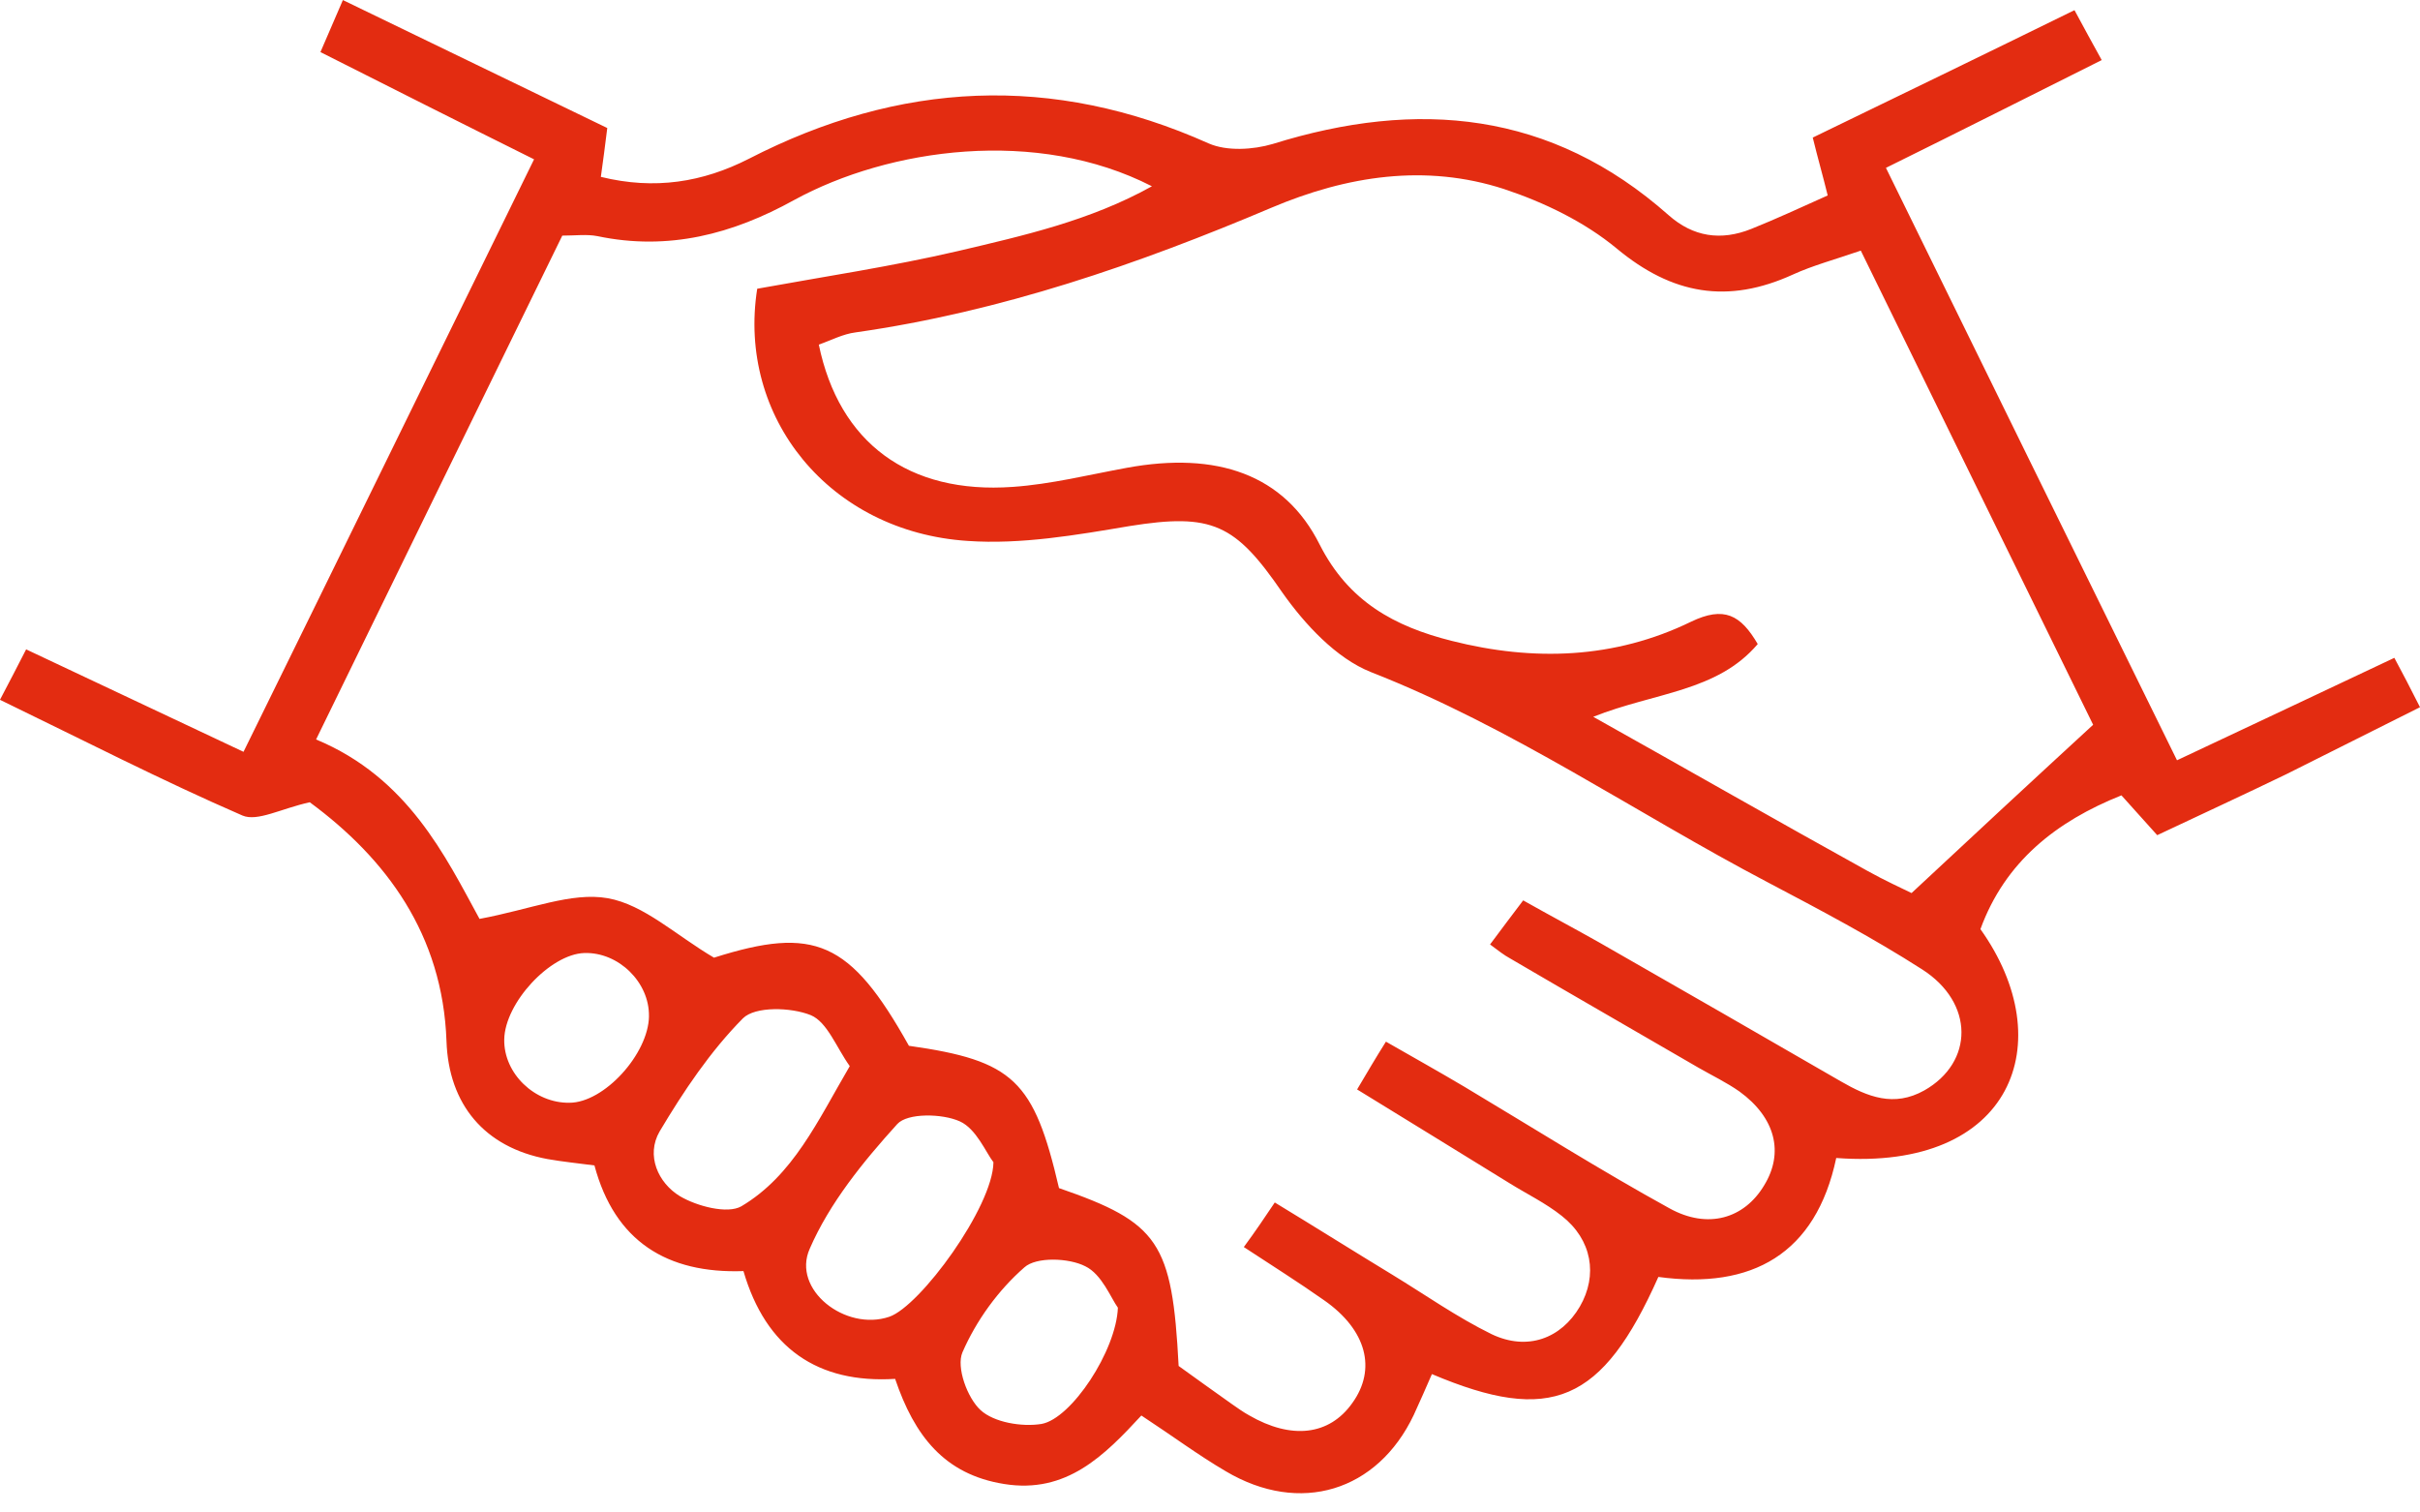 <svg fill="none" height="50" viewBox="0 0 80 50" width="80" xmlns="http://www.w3.org/2000/svg"><path d="m71.966 25.134c2.507-1.176 4.802-2.264 7.186-3.387.282.526.512.965.848 1.632-1.518.755-2.966 1.492-4.414 2.212-1.413.684-2.825 1.334-4.273 2.018-.424-.474-.777-.86-1.183-1.316-2.154.86-3.849 2.194-4.661 4.423 2.666 3.738 1.059 8.003-4.767 7.565-.671 3.177-2.79 4.353-5.88 3.932-1.854 4.16-3.549 4.879-7.486 3.212-.194.439-.388.895-.6 1.351-1.201 2.527-3.761 3.317-6.215 1.861-.9-.527-1.748-1.158-2.79-1.843-1.218 1.316-2.472 2.598-4.538 2.264-1.978-.316-2.966-1.597-3.602-3.475-2.56.158-4.273-1.018-5.014-3.563-2.525.088-4.255-.983-4.926-3.493-.53-.07-1.059-.123-1.554-.211-2.083-.386-3.266-1.808-3.337-3.897-.124-3.528-1.995-6.038-4.52-7.898-.953.211-1.73.649-2.225.439-2.666-1.158-5.262-2.492-8.016-3.826.318-.614.547-1.036.865-1.667 2.384 1.123 4.661 2.194 7.186 3.387 3.213-6.529 6.374-13.005 9.605-19.587-2.472-1.229-4.732-2.369-7.062-3.545.265-.614.459-1.071.742-1.72 2.984 1.439 5.862 2.843 8.74 4.23-.071.597-.141 1.088-.212 1.615 1.783.439 3.372.176 4.891-.597 4.979-2.562 10.029-2.826 15.202-.509.6.263 1.465.211 2.119.018 4.785-1.492 9.199-1.088 13.083 2.352.812.72 1.73.86 2.737.456.83-.333 1.624-.702 2.525-1.106-.159-.649-.318-1.194-.494-1.913 2.86-1.387 5.685-2.756 8.652-4.212.318.597.583 1.071.9 1.65-2.384 1.193-4.644 2.334-7.133 3.563 3.231 6.582 6.374 12.988 9.623 19.587zm-29.821 14.62c1.359.825 2.613 1.615 3.884 2.387 1.095.667 2.136 1.404 3.284 1.966 1.183.562 2.295.14 2.913-.913.6-1.036.406-2.211-.6-3.001-.53-.421-1.148-.72-1.713-1.071-1.642-1.018-3.284-2.018-5.05-3.107.353-.597.6-1.018.953-1.58.918.526 1.766 1 2.595 1.492 2.26 1.351 4.485 2.756 6.78 4.019 1.271.702 2.472.334 3.125-.755.671-1.088.371-2.247-.812-3.107-.424-.298-.9-.526-1.36-.79-2.083-1.211-4.167-2.405-6.233-3.616-.194-.105-.371-.246-.653-.456.424-.562.742-1 1.095-1.457.936.527 1.73.948 2.507 1.387 2.666 1.527 5.332 3.054 7.998 4.598.883.509 1.748.86 2.754.298 1.642-.93 1.66-2.896-.071-4.002-1.642-1.053-3.372-1.966-5.103-2.878-4.379-2.299-8.457-5.125-13.118-6.95-1.148-.456-2.189-1.58-2.931-2.633-1.554-2.264-2.313-2.633-5.05-2.194-1.766.298-3.584.614-5.35.491-4.573-.298-7.627-4.09-6.957-8.337 2.225-.404 4.449-.737 6.639-1.246 2.154-.509 4.361-1 6.409-2.141-3.796-1.948-8.687-1.264-11.83.456-2.03 1.123-4.149 1.685-6.497 1.193-.353-.07-.724-.018-1.165-.018-2.701 5.529-5.385 11.005-8.139 16.656 3.037 1.264 4.273 3.861 5.403 5.932 1.695-.316 3.037-.895 4.237-.684s2.26 1.229 3.514 1.966c3.319-1.053 4.502-.562 6.444 2.913 3.461.491 4.131 1.141 4.961 4.704 3.302 1.141 3.743 1.79 3.955 5.88.565.404 1.165.843 1.766 1.264.177.123.371.263.565.369 1.395.807 2.648.667 3.408-.404.812-1.123.477-2.422-.936-3.405-.848-.597-1.713-1.141-2.648-1.755.388-.527.671-.948 1.024-1.474zm27.049-15.796c-2.472-5.037-5.05-10.303-7.68-15.673-.865.298-1.589.491-2.242.79-2.154.983-3.99.667-5.827-.86-1.059-.878-2.401-1.527-3.725-1.966-2.595-.842-5.191-.439-7.68.614-4.432 1.878-8.952 3.44-13.754 4.125-.424.053-.812.263-1.218.404.671 3.247 2.966 4.949 6.409 4.704 1.271-.088 2.525-.404 3.778-.632 2.966-.544 5.208.211 6.374 2.545.954 1.878 2.472 2.703 4.361 3.177 2.701.684 5.385.597 7.91-.632 1.095-.527 1.642-.228 2.207.737-1.342 1.58-3.408 1.597-5.438 2.405 3.196 1.79 6.109 3.458 9.058 5.09.565.316 1.183.597 1.465.737 2.013-1.878 3.902-3.633 6.003-5.564zm-41.103 11.286c-.441-.614-.742-1.457-1.289-1.685-.653-.263-1.836-.298-2.242.105-1.077 1.088-1.96 2.405-2.754 3.739-.459.79-.053 1.702.671 2.141.565.334 1.571.597 2.03.334 1.713-1.018 2.525-2.826 3.584-4.633zm4.75 3.177c-.247-.316-.565-1.106-1.112-1.351-.583-.263-1.73-.281-2.066.088-1.13 1.246-2.242 2.615-2.896 4.125-.6 1.351 1.183 2.738 2.631 2.247 1.024-.351 3.425-3.633 3.443-5.107zm4.114 4.809c-.23-.316-.53-1.106-1.077-1.369-.547-.281-1.624-.316-2.013.035-.865.755-1.589 1.755-2.048 2.808-.212.491.159 1.509.6 1.913.441.404 1.359.562 2.013.456.989-.175 2.472-2.422 2.525-3.844zm-15.502-9.636c.018-1.123-1.006-2.124-2.136-2.089s-2.631 1.65-2.648 2.861c-.018 1.123 1.006 2.106 2.154 2.089 1.148 0 2.613-1.615 2.631-2.861z" fill="#e32c11"/></svg>